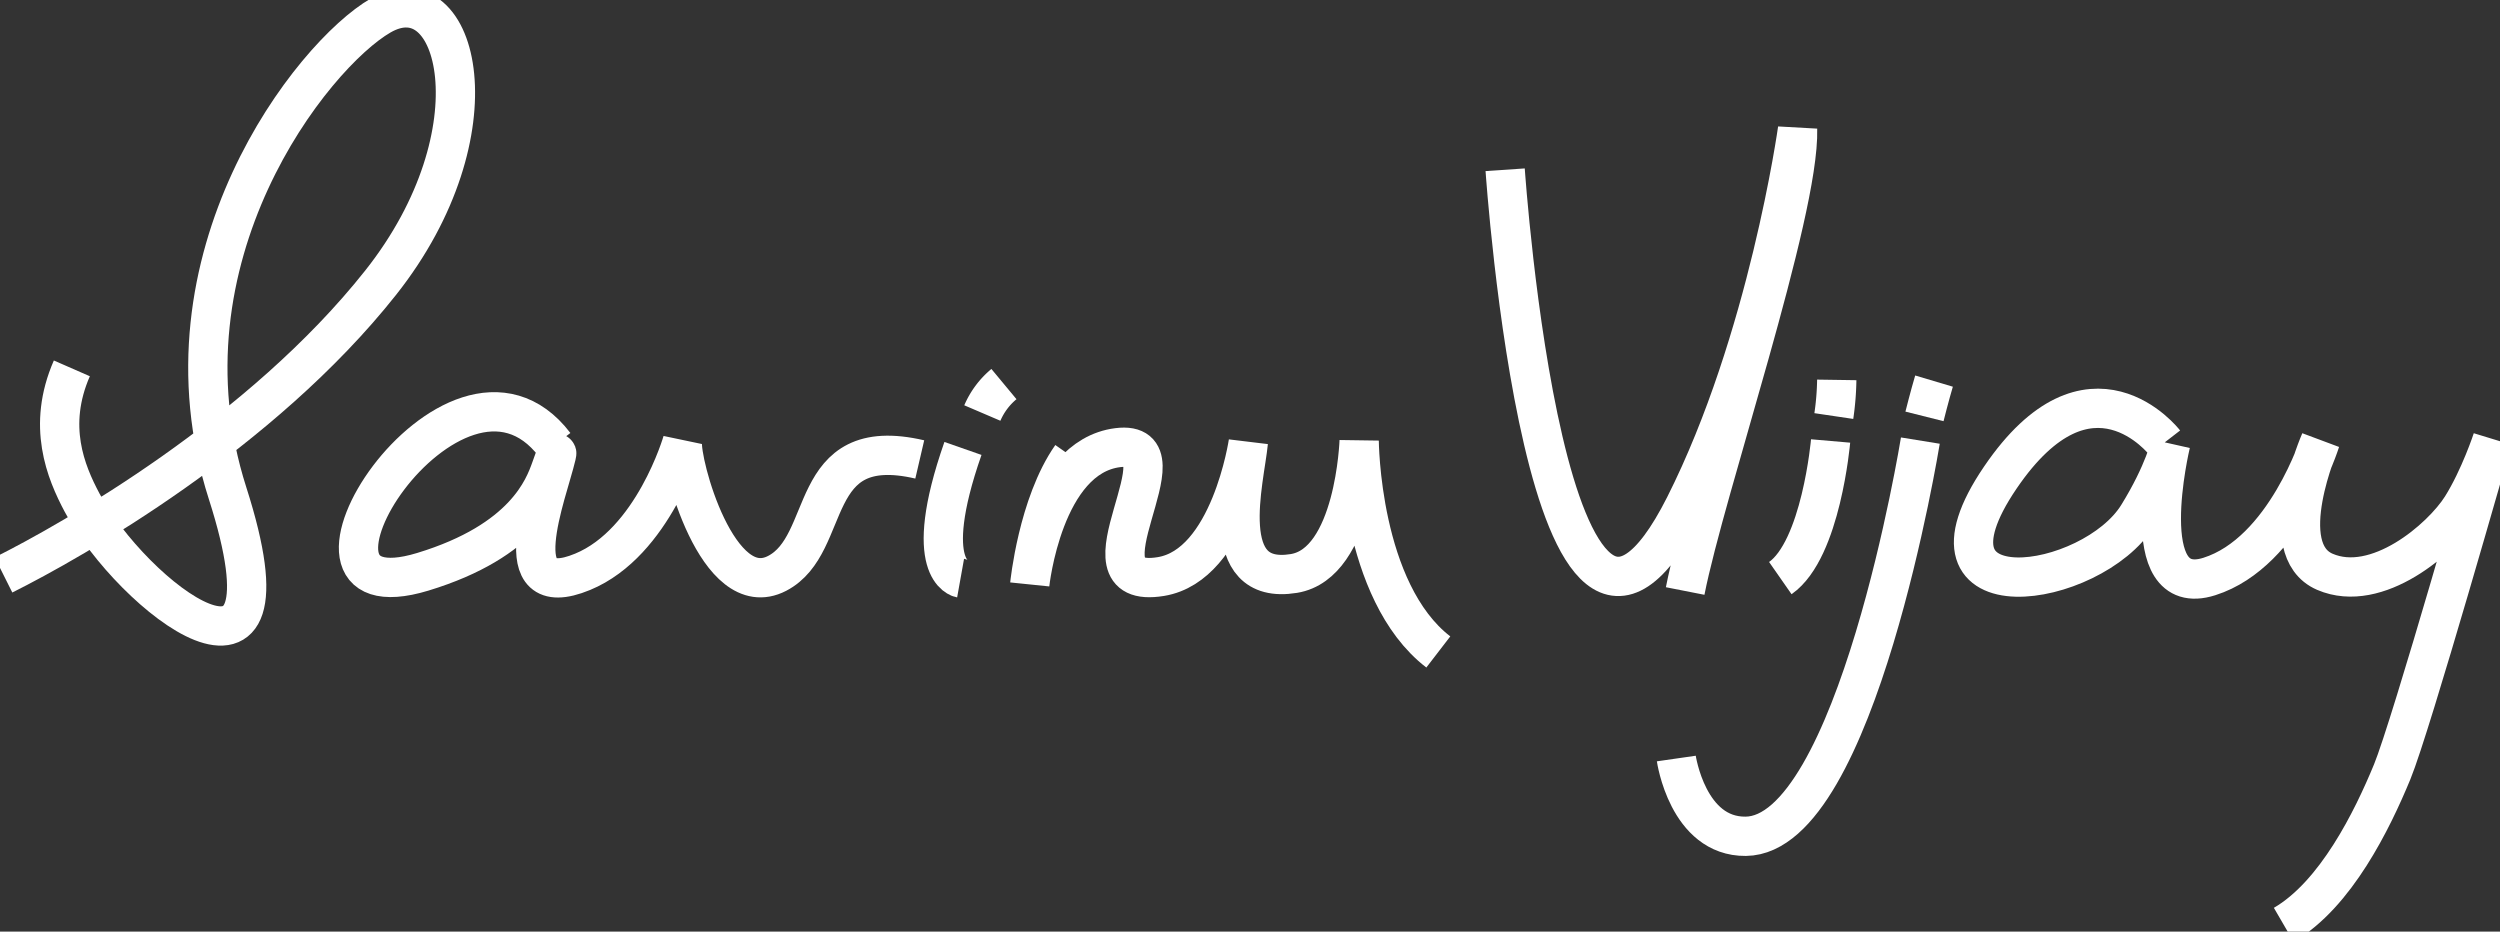 <svg id="Layer_1" data-name="Layer 1" xmlns="http://www.w3.org/2000/svg" viewBox="0 0 1590.75 592.78"><rect x="0" y="0" width="1590.75" height="592.78" fill="#333333" stroke="none"/><defs><style>.cls-1{fill:none;stroke:#fff;stroke-miterlimit:10;stroke-width:25px;}</style></defs><path class="cls-1" d="M150.51,609.11c44-22,164-90,240-186s49.43-198.5,0-170c-43.52,25.1-145.41,154.18-97.43,304,48.36,151-61.09,65.22-92.57,6-10.45-19.65-22.52-48.9-6.52-85.45" transform="translate(-148.27 -243.27)"/><path class="cls-1" d="M501.26,526.36c-64.07-84.09-189.87,112.92-84,80.75,65-19.75,77.16-53.45,81.49-65.45,1.81-5,4.66-13.45,3.51-8.55-5.64,24.16-34.27,95.1,16.73,74,45.11-18.65,63.52-83,63.52-83-1.76,12.89,22.39,103.67,60.25,84,36-18.7,17.5-89.5,90.75-72.5" transform="translate(-148.27 -243.27)"/><path class="cls-1" d="M761,528.61c-27.23,77.89-1.5,82.5-1.5,82.5" transform="translate(-148.27 -243.27)"/><path class="cls-1" d="M830,533.61c-21.41,30.55-26.5,81.5-26.5,81.5s8.5-81.06,56-87-31.32,91.72,27.5,82c44.07-7.28,55.57-85.45,55.57-85.45-2.3,24.2-20.85,91.62,29,83.51,39-6.34,41.54-84.51,41.54-84.51s.36,96,50.36,134.45" transform="translate(-148.27 -243.27)"/><path class="cls-1" d="M787.08,487.66a49,49,0,0,0-13.75,18.42" transform="translate(-148.27 -243.27)"/><path class="cls-1" d="M1106,351.29s26.51,387.88,114.29,213.85c53-105.15,71.77-239.69,71.77-239.69,1.42,53.32-58.82,229.25-71.52,293.88" transform="translate(-148.27 -243.27)"/><path class="cls-1" d="M1313.08,523.86s-6,69.13-32,87.25" transform="translate(-148.27 -243.27)"/><path class="cls-1" d="M1343.2,429.6" transform="translate(-148.27 -243.27)"/><path class="cls-1" d="M1317,485a174.3,174.3,0,0,1-1.87,23" transform="translate(-148.27 -243.27)"/><path class="cls-1" d="M1370.19,523.62s-40.73,251.07-111.11,251.78c-37,.37-44.17-49.48-44.17-49.48" transform="translate(-148.27 -243.27)"/><path class="cls-1" d="M1378.89,485.76c-2.76,9.26-6.07,22.46-6.07,22.46" transform="translate(-148.27 -243.27)"/><path class="cls-1" d="M1525.58,524.83s-47.5-61.5-104.5,22.31c-60.82,89.43,58.28,71.42,87.56,24,17-27.49,20.77-45.39,20.77-45.39s-23.91,99.75,24.67,84.35,70.6-86.15,70.6-86.15-30.22,68.86,2.9,83.15,74.32-21.1,87-41.28c11.61-18.47,19.64-43,19.64-43s-51.82,182.55-63.81,211.6c-12.7,30.79-35.89,78.07-69,97.31" transform="translate(-148.27 -243.27)"/></svg>
